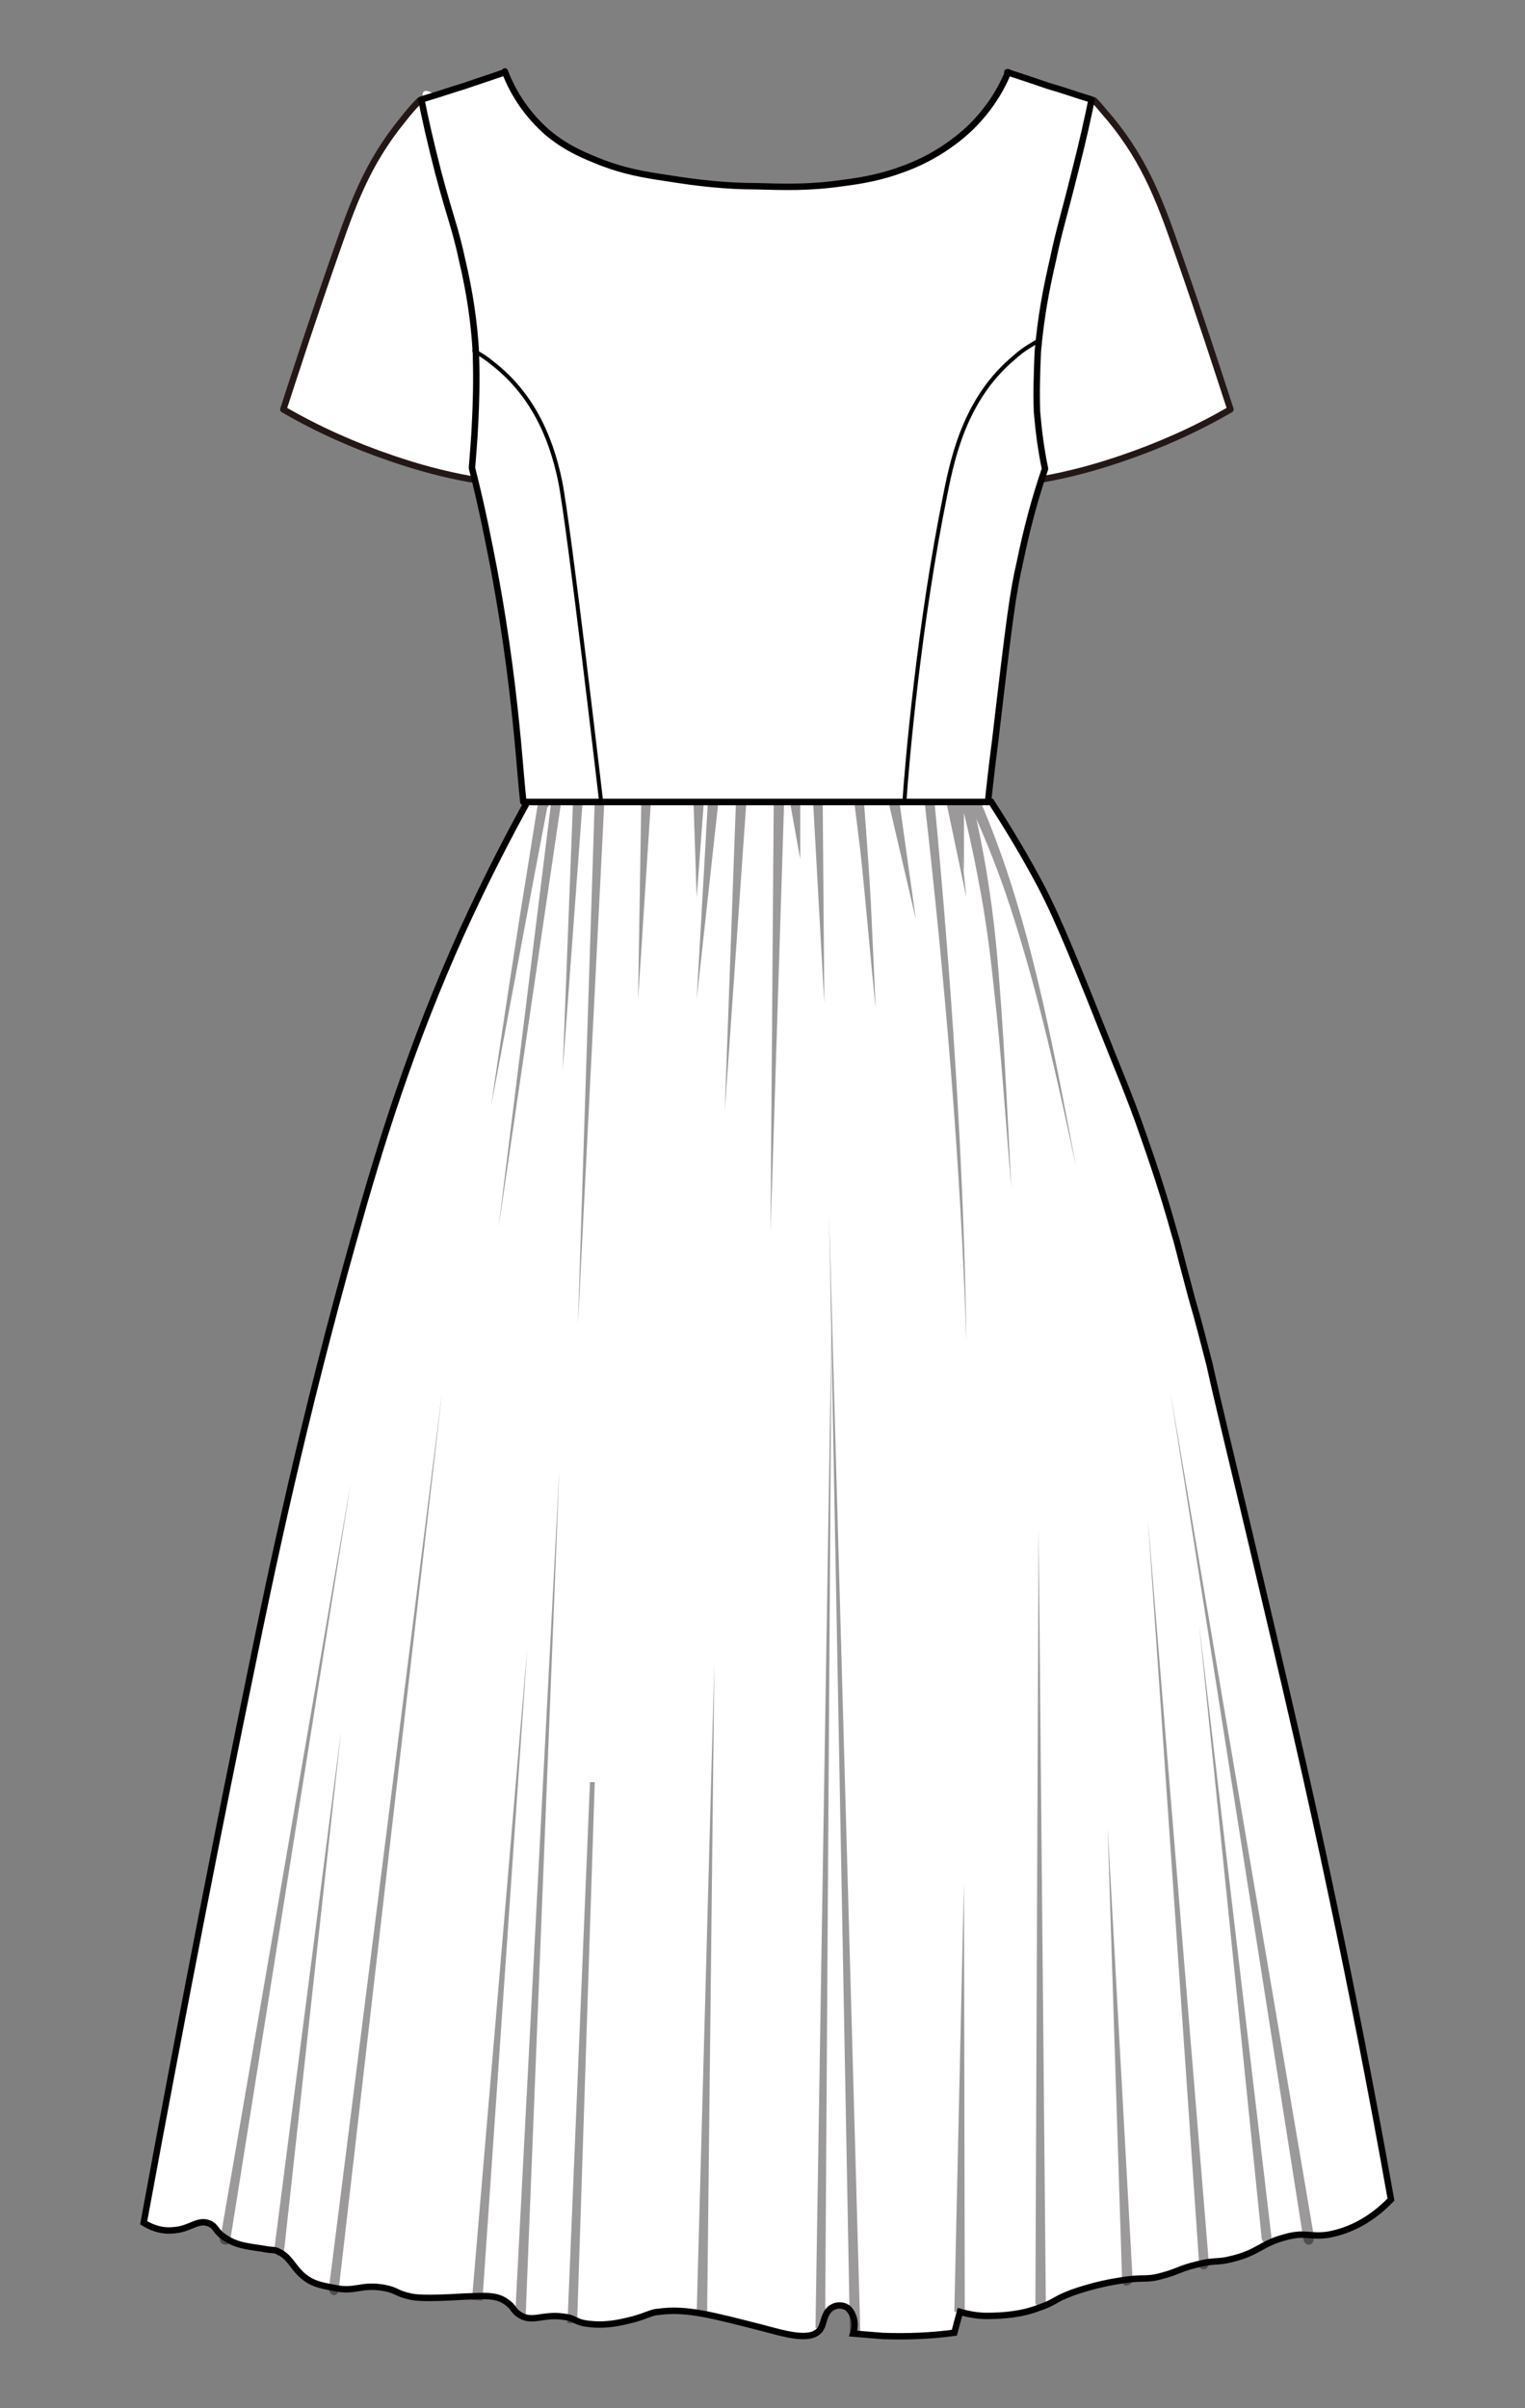 <svg xmlns="http://www.w3.org/2000/svg" viewBox="0 0 190 300"><rect x="0" y="0" width="190" height="300" fill="#808080" stroke="none"/><defs><style>.st30,.st7,.st9{fill:none}.st7{stroke:#040000}.st30,.st7,.st9{stroke-linecap:round}.st7,.st9{stroke-width:.8px}.st30,.st7,.st9{stroke-linejoin:round}.st9{stroke:#231815}.st38{fill:#040000}.st39{fill:#fff}.st30{stroke:#fff;stroke-width:.7px}</style></defs><g id="_レイヤー_11" data-name="レイヤー_11"><path d="M146.8 31.6c2.8 8 4.9 14.5 6.5 19.4-4.3 2.5-8.8 4.5-13.5 6.1-3.2 1.1-6.5 2-9.9 2.6l-.2-.4c-2.6-2.8-4.2-5.5-5.1-7.6-5.1-11.4-1.8-25.7 6.4-34.3 1.9-2.1 3.9-3.5 5.5-4.6.5.5 1.1 1.2 1.9 2.1 4.5 5.5 6.3 10.7 8.4 16.7" class="st39"/><path d="M136.5 12.8c-1.6 1-3.6 2.5-5.5 4.6-8.1 8.6-11.4 22.9-6.4 34.3.9 2.1 2.5 4.8 5.1 7.6" class="st30"/><path d="m136.3 12.5.2.2c.5.5 1.1 1.3 1.9 2.2 4.5 5.5 6.3 10.7 8.4 16.7 2.8 8 4.9 14.5 6.5 19.4-4.3 2.5-8.8 4.5-13.5 6.1-3.2 1.1-6.5 2-9.9 2.6" class="st9"/><path d="M41.8 31.6c-2.8 8-4.9 14.5-6.5 19.4 4.3 2.5 8.8 4.5 13.5 6.1 3.2 1.1 6.5 2 9.9 2.6l.2-.4c2.6-2.8 4.2-5.6 5.1-7.6 5.1-11.4 1.8-25.7-6.4-34.3-1.9-2.1-3.9-3.5-5.5-4.6-.5.5-1.2 1.2-1.9 2.1-4.5 5.5-6.3 10.7-8.4 16.7" class="st39"/><path d="M52.1 12.8c1.6 1 3.6 2.5 5.5 4.6C65.7 26 69 40.3 64 51.7c-.9 2.1-2.5 4.8-5.1 7.6" class="st30"/><path d="m52.3 12.5-.2.2c-.5.5-1.2 1.3-1.9 2.2-4.5 5.5-6.3 10.7-8.4 16.7-2.8 8-4.9 14.5-6.5 19.4 4.3 2.5 8.8 4.5 13.5 6.1 3.2 1.1 6.5 2 9.9 2.6" class="st9"/><path d="M165.8 236c2.5 11.9 5 24.6 7.4 38-2.3 2.4-5 3.9-7.9 4.4-2.3.3-2.7-.3-5.3.3-3 .8-3.3 1.9-6.6 2.7-1.9.4-2.1 0-4.4.7-2.1.6-2.4.9-4.3 1.4-2.1.5-2.2.2-5.2.6q-3 .45-6 1.5c-2.4.9-2.1 1.2-4.2 1.9s-4.3 1.1-6.5 1c-1.1 0-2.2-.2-3.3-.5l-.7 2.6c-3 .4-5.9.5-8.9.4-1.3 0-2.5-.1-3.7-.3.4-1.2 0-2.5-.7-3.2-.6-.4-1.4-.4-2 0-.9.6-.8 1.7-1.3 2.5-1 1.8-4.3.8-7.3 0-6.3-1.7-9.5-2.5-13-2-.7 0-1.9.7-3.8 1.1-1.6.4-3.2.5-4.8.4-1.9-.3-1.5-.7-3.2-.9-2.7-.3-4 .9-5.7-.4-.6-.5-.5-.6-1.1-1.2-1.4-1.2-2.8-1-5.7-.9-4.9.3-6 0-6.5 0-1.9-.4-1.7-.8-3.4-1.1-2.9-.5-3.5.6-6.2 0-1.6-.3-2.9-.6-4.2-1.8-1-1-1.4-2.1-2.7-2.7-.5-.2-.6-.1-2.1-.4-2.2-.4-3.3-.5-4.5-1.3-1.3-.9-1-1.5-2-1.8-1.4-.6-2.3.6-4.2.8-1.4.2-2.8-.1-4-.9 5-27.7 9.7-51 13.4-68.9 2.6-12.8 6.5-31.2 12.8-53.7 3.3-11.8 7-24.1 13.5-38.3 3.1-6.9 6-12.3 8.1-16.1h57.8c2.2 3.3 4.3 6.8 6.2 10.5 2.3 4.4 4.6 10.2 9.1 21.5 2 5 2.8 7.1 3.6 9.4s2.4 6.8 4 12.6c.3 1 .2.8 2.1 7.9.7 2.7 1.4 5.5 2.2 8.2 1.2 5 2.9 12.3 5 21.2 4.7 20.3 7.4 31.5 10.2 44.8" class="st39"/><path d="M113.5 99.9H65.7c-2.1 3.8-5 9.3-8.1 16.1-6.4 14.2-10.2 26.5-13.5 38.3-6.3 22.5-10.2 40.9-12.8 53.7-3.7 17.9-8.3 41.2-13.4 68.9 1.3.8 2.6 1.1 4 .9 1.9-.2 2.8-1.4 4.2-.8.9.4.7 1 2 1.8 1.2.8 2.3 1 4.5 1.3 1.5.3 1.6.1 2.1.4 1.3.6 1.7 1.7 2.7 2.7 1.3 1.3 2.6 1.5 4.2 1.8 2.7.6 3.3-.5 6.2 0 1.7.3 1.5.7 3.4 1.1.5.1 1.6.3 6.5 0 2.9-.1 4.3-.3 5.7.9.6.5.5.7 1.1 1.2 1.7 1.3 3 0 5.7.4 1.7.2 1.3.7 3.2.9 1.6.2 3.2 0 4.8-.4 1.9-.4 3-1.1 3.8-1.1 3.5-.5 6.7.4 13 2 3 .8 6.3 1.8 7.3 0 .4-.8.4-1.9 1.3-2.5.6-.4 1.4-.4 2 0 .8.7 1.1 2 .7 3.2 1.2.1 2.4.2 3.7.3 3 .1 5.9 0 8.9-.4l.7-2.6c1.1.3 2.2.5 3.3.5 2.2 0 4.4-.2 6.5-1 2.1-.7 1.8-1 4.2-1.9q3-1.05 6-1.5c3-.5 3.1 0 5.2-.6 1.9-.5 2.2-.9 4.3-1.4 2.3-.6 2.5-.2 4.4-.7 3.3-.8 3.6-1.9 6.6-2.7 2.5-.7 3 0 5.3-.3 2.9-.5 5.6-2 7.9-4.4-2.4-13.5-4.9-26.2-7.4-38-2.8-13.3-5.4-24.5-10.2-44.8-2.1-8.9-3.9-16.2-5-21.2-.7-2.7-1.4-5.5-2.2-8.2-1.9-7.1-1.8-7-2.1-7.9-1.6-5.8-3.2-10.3-4-12.6s-1.6-4.5-3.6-9.4c-4.5-11.3-6.8-17.1-9.1-21.5-1.9-3.6-4-7.1-6.2-10.5z" style="fill:none;stroke:#040000;stroke-linecap:round;stroke-miterlimit:10;stroke-width:.8px"/><g style="opacity:.4"><path d="m118.9 288 1.2-53.5.1 53.5zm38.3-9.1-7.8-76.5 9 76.2c0 .5-.2.9-.5.9s-.7-.3-.7-.7ZM105.9 291l-2.6-139.6 3.9 139.6z" class="st38"/><path d="m101.6 290 2-125-.8 125zm-14.8-1.8 2.2-81-.9 81zm-16.1 1.2 2.8-67.3h.6l-2.8 67.3zm.6 0 2.2-67.4h.6l-2.2 67.4zm-7.1-1.2 5.5-105.3-4.2 105.4zm98.2-9.2-16.6-105.7 17.9 105.3c0 .5-.1.9-.5 1s-.7-.2-.8-.6m-33.4 8 .4-96.6.9 96.6c0 .5-.3.8-.6.8s-.6-.4-.6-.8Zm10.8-3.1-1.8-56.3 3.1 56.2q0 .75-.6.9c-.6.15-.6-.3-.7-.8m9.6-1.9-6.4-92.9 7.6 92.7c0 .5-.2.9-.6.9s-.7-.3-.7-.7ZM41 284.9l14.1-111.6-12.9 111.9c0 .5-.4.8-.7.7s-.6-.5-.5-1m-6.8-4.9 8.3-64.4-7.1 64.7c0 .5-.4.8-.7.7s-.6-.5-.5-1m-6.7-1.4 16.2-93.9-15 94.3c0 .5-.4.7-.8.6s-.6-.5-.5-1ZM81.1 99.8l-1.6 24.7.4-24.8s.1-.3.3-.4c.3-.1.7 0 .9.5m11.9-.1-2.7 38.7 1.4-38.8c.5-.4 1-.5 1.2-.2v.4Zm-3.5.2-2.7 24.6 1.4-24.7c.2-.4.5-.5.8-.4s.4.5.4.6Zm-14.2-.1L72 165.1l2.1-65.4c.4-.5.9-.6 1.1-.4 0 0 .1.2.2.5Zm-2.7-.1-2.5 33.8 1.3-33.9v-.3c0-.2.5 0 1.3.4Zm-2.7.3-7.8 53 6.6-53.3c0-.3 0-.4.1-.4.2-.2.7 0 1.1.7m-1.7.5c-2 10.4-5 26.7-7 37.2.9-6.3 3.3-22.1 4.3-28.1l1.5-9.4c0-.4.4-.7.8-.6s.6.5.5 1Zm29.5-.8L96 153.5l.4-53.8c0-.1.2-.2.3-.3.3-.1.7 0 .9.4Zm2-.1v7.4l-1.3-7.2c.2-.4.5-.6.8-.5.2 0 .4.2.4.3Zm2.8.1.2 25.3-1.4-25.2s.2-.4.5-.5c.3 0 .5.1.7.4m-14.8.1-.9 12-.4-12c0-.3 0-.4.1-.4.2-.2.7 0 1.2.5Zm19.9-.4c.3 3.9.7 9.3.9 13.1l.6 13.1c-.5-4.6-1.4-15.1-1.9-19.5l-.8-6.5c.1 0 .3-.2.6-.3h.7Zm4.4.1 2.1 15-3.4-14.6c-.1-.4 0-.6 0-.6.1-.3.7-.2 1.3.2m4.4.1c2.1 22.2 3.7 45.3 4 67.6-.7-22.2-2.7-45.3-5.2-67.3v-.5c.1-.2.5-.1.6 0q.15 0 .6.3Zm3.7 0v9.2c.1 0-1.3-9.1-1.3-9.1.2-.4.5-.6.8-.5.2 0 .4.2.4.3Z" class="st38"/><path d="m119.1 99.6 1.3 12.2-2.5-11.9c0-.1.2-.4.5-.6.2 0 .5-.2.7 0v.2Zm2.9-.1c6.2 14.2 9.1 30.3 12.1 46-2.5-11.7-5.1-23.4-8.9-34.5-1.3-3.7-2.7-7.2-4.3-10.6 0 0-.1-.3-.1-.6 0-.2.1-.4.1-.4s.3 0 .8-.1c0 0 .1 0 .2.2Z" class="st38"/><path d="M121.1 99.6q2.1 8.85 3 18c.9 9.3 1.4 21 1.9 30.4-.6-7-1.3-17.4-2.1-24.2-.4-4-.9-8-1.6-12-.7-3.9-1.5-7.8-2.5-11.7 0 0-.1-.4 0-.6.2-.4.8-.3 1-.2 0 0 .2 0 .2.2v.1ZM58.8 286.5l6.9-81.3-5.6 81.4z" class="st38"/></g><path d="m134.5 11.9 1.6.5c-.5 2-1.2 5.2-2.1 9.1-1.5 6-1.8 7.1-2.7 10.8-.8 3.9-1.5 7.1-1.9 11.5-.2 2.5-.3 5-.1 7.5.1 2.4.5 4.8 1 7.1-1.2 3.8-2.3 7.6-3.1 11.5s-1.2 6.9-3.1 22.3c-.4 3.1-.7 5.7-.9 7.7H65.4c-.2-1.8-.4-4.5-.7-7.7-.5-5.2-1.3-12.5-3-21.5-.6-3.1-1.4-7.4-2.7-12.4.1-1.5.3-3.5.4-5.8.1-2 .2-5 .1-8v-.4c-.2-3.9-.8-7.8-1.7-11.6-.9-4.2-1.4-5-3-11-1-3.9-1.7-7-2.1-9.1s1.6-.5 1.6-.5c.4-.1 1.8-.6 3.8-1.2 1.3-.4 3-1 5-1.7 1.1 2.9 3 5.5 5.3 7.6 2.5 2.1 4.9 3.1 6.9 3.8 2.7 1 4.7 1.3 8.1 1.9 3.6.6 7.3.9 11 1 3.6.1 6.7.2 10.8-.4 2.5-.3 5-.9 7.4-1.7 3.1-1.1 5.9-2.8 8.3-5 2.1-2 3.8-4.4 4.9-7.1 2.2.7 3.9 1.2 5.1 1.7.7.2 1.9.7 3.8 1.2Z" class="st39"/><path d="M62.9 9c-2 .7-3.6 1.2-5 1.7-2 .6-3.4 1.1-3.8 1.2l-1.6.5h0c.4 2.1 1.1 5.2 2.1 9.1 1.6 6 2.1 6.8 3 11 .9 3.8 1.5 7.7 1.7 11.6v.4c.1 3 0 6-.1 8-.1 2.4-.3 4.4-.4 5.8h0c1.3 5.1 2.1 9.3 2.7 12.4 1.7 9 2.5 16.3 3 21.5.3 3.2.5 5.9.7 7.7h57.7" class="st7"/><path d="M125.6 9c-1.1 2.7-2.8 5.1-4.9 7.1-2.4 2.2-5.2 3.9-8.3 5-2.4.9-4.9 1.4-7.4 1.7-4.1.6-7.2.5-10.8.4-3.7 0-7.3-.4-11-1-3.4-.5-5.4-.9-8.1-1.9-2-.8-4.4-1.7-6.9-3.8-2.4-2.1-4.2-4.7-5.3-7.6" class="st7"/><path d="M123.1 99.9c.2-2 .5-4.6.9-7.7 1.8-15.4 2.2-18.4 3.1-22.3.8-3.9 1.8-7.7 3.1-11.5h0c-.5-2.4-.8-4.7-1-7.1-.1-2.5 0-5 .1-7.5.4-4.4 1-7.6 1.9-11.5.8-3.8 1.2-4.8 2.7-10.8 1-3.9 1.7-7.1 2.1-9.1l-1.6-.5c-1.8-.6-3.1-1-3.8-1.2-1.2-.4-2.9-1-5.1-1.7h0" class="st7"/><path d="M74.9 99.9s-4-34.4-5.1-39.9c-1.2-5.9-3.7-11.1-8.5-14.8-.6-.5-1.2-.9-1.9-1.3l-.3-.2m53.6 55.9c.3-4.5 1.8-21.9 5.1-38.1 1-5.1 2.7-12.1 8.6-17 1.1-1 2.2-1.6 2.9-2" style="fill:none;stroke:#040000;stroke-linecap:round;stroke-linejoin:round;stroke-width:.5px"/></g></svg>